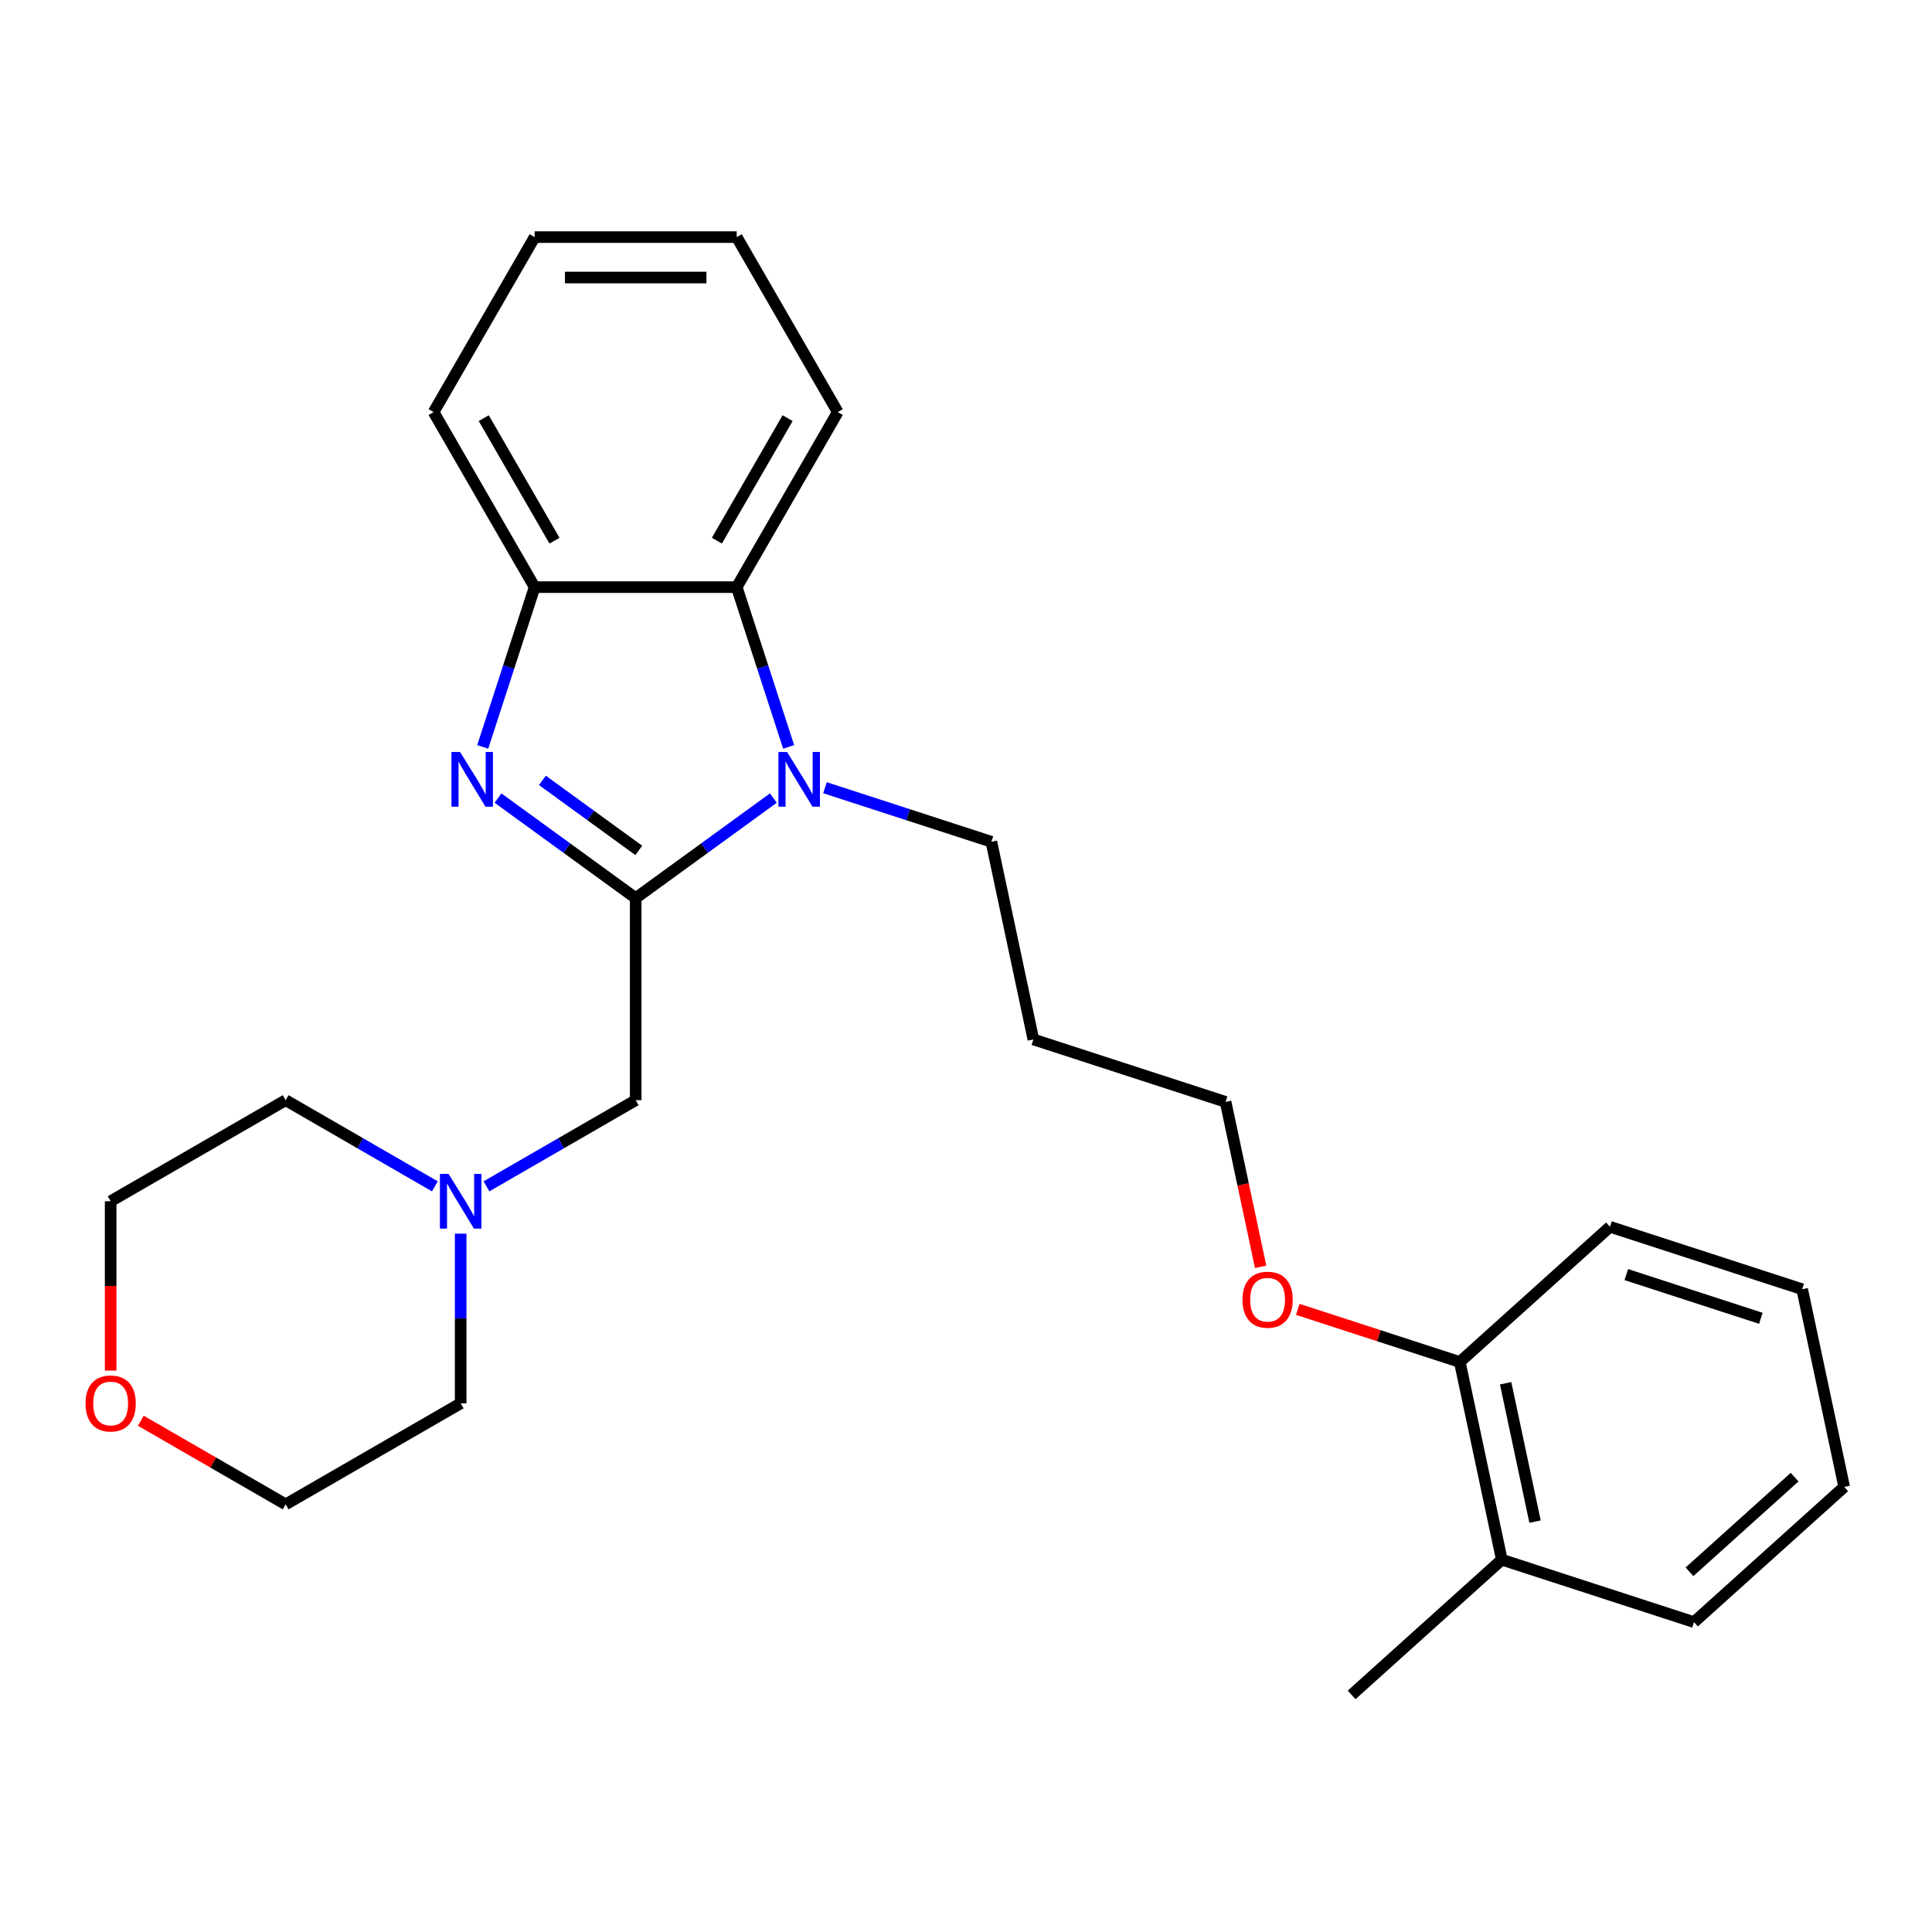 <?xml version='1.0' encoding='iso-8859-1'?>
<svg version='1.1' baseProfile='full'
              xmlns='http://www.w3.org/2000/svg'
                      xmlns:rdkit='http://www.rdkit.org/xml'
                      xmlns:xlink='http://www.w3.org/1999/xlink'
                  xml:space='preserve'
width='1000px' height='1000px' viewBox='0 0 1000 1000'>
<!-- END OF HEADER -->
<rect style='opacity:1.0;fill:#FFFFFF;stroke:none' width='1000' height='1000' x='0' y='0'> </rect>
<path class='bond-0' d='M 329.028,464.857 L 293.394,438.968' style='fill:none;fill-rule:evenodd;stroke:#000000;stroke-width:6px;stroke-linecap:butt;stroke-linejoin:miter;stroke-opacity:1' />
<path class='bond-0' d='M 293.394,438.968 L 257.76,413.078' style='fill:none;fill-rule:evenodd;stroke:#0000FF;stroke-width:6px;stroke-linecap:butt;stroke-linejoin:miter;stroke-opacity:1' />
<path class='bond-0' d='M 330.634,440.166 L 305.691,422.043' style='fill:none;fill-rule:evenodd;stroke:#000000;stroke-width:6px;stroke-linecap:butt;stroke-linejoin:miter;stroke-opacity:1' />
<path class='bond-0' d='M 305.691,422.043 L 280.747,403.921' style='fill:none;fill-rule:evenodd;stroke:#0000FF;stroke-width:6px;stroke-linecap:butt;stroke-linejoin:miter;stroke-opacity:1' />
<path class='bond-1' d='M 329.028,464.857 L 364.662,438.968' style='fill:none;fill-rule:evenodd;stroke:#000000;stroke-width:6px;stroke-linecap:butt;stroke-linejoin:miter;stroke-opacity:1' />
<path class='bond-1' d='M 364.662,438.968 L 400.296,413.078' style='fill:none;fill-rule:evenodd;stroke:#0000FF;stroke-width:6px;stroke-linecap:butt;stroke-linejoin:miter;stroke-opacity:1' />
<path class='bond-4' d='M 329.028,464.857 L 329.028,569.457' style='fill:none;fill-rule:evenodd;stroke:#000000;stroke-width:6px;stroke-linecap:butt;stroke-linejoin:miter;stroke-opacity:1' />
<path class='bond-3' d='M 249.856,386.6 L 263.292,345.248' style='fill:none;fill-rule:evenodd;stroke:#0000FF;stroke-width:6px;stroke-linecap:butt;stroke-linejoin:miter;stroke-opacity:1' />
<path class='bond-3' d='M 263.292,345.248 L 276.728,303.895' style='fill:none;fill-rule:evenodd;stroke:#000000;stroke-width:6px;stroke-linecap:butt;stroke-linejoin:miter;stroke-opacity:1' />
<path class='bond-2' d='M 408.2,386.6 L 394.764,345.248' style='fill:none;fill-rule:evenodd;stroke:#0000FF;stroke-width:6px;stroke-linecap:butt;stroke-linejoin:miter;stroke-opacity:1' />
<path class='bond-2' d='M 394.764,345.248 L 381.328,303.895' style='fill:none;fill-rule:evenodd;stroke:#000000;stroke-width:6px;stroke-linecap:butt;stroke-linejoin:miter;stroke-opacity:1' />
<path class='bond-9' d='M 427.006,407.715 L 470.068,421.707' style='fill:none;fill-rule:evenodd;stroke:#0000FF;stroke-width:6px;stroke-linecap:butt;stroke-linejoin:miter;stroke-opacity:1' />
<path class='bond-9' d='M 470.068,421.707 L 513.131,435.698' style='fill:none;fill-rule:evenodd;stroke:#000000;stroke-width:6px;stroke-linecap:butt;stroke-linejoin:miter;stroke-opacity:1' />
<path class='bond-12' d='M 381.328,303.895 L 433.627,213.31' style='fill:none;fill-rule:evenodd;stroke:#000000;stroke-width:6px;stroke-linecap:butt;stroke-linejoin:miter;stroke-opacity:1' />
<path class='bond-12' d='M 371.056,279.848 L 407.665,216.438' style='fill:none;fill-rule:evenodd;stroke:#000000;stroke-width:6px;stroke-linecap:butt;stroke-linejoin:miter;stroke-opacity:1' />
<path class='bond-26' d='M 381.328,303.895 L 276.728,303.895' style='fill:none;fill-rule:evenodd;stroke:#000000;stroke-width:6px;stroke-linecap:butt;stroke-linejoin:miter;stroke-opacity:1' />
<path class='bond-13' d='M 276.728,303.895 L 224.429,213.31' style='fill:none;fill-rule:evenodd;stroke:#000000;stroke-width:6px;stroke-linecap:butt;stroke-linejoin:miter;stroke-opacity:1' />
<path class='bond-13' d='M 287.001,279.848 L 250.391,216.438' style='fill:none;fill-rule:evenodd;stroke:#000000;stroke-width:6px;stroke-linecap:butt;stroke-linejoin:miter;stroke-opacity:1' />
<path class='bond-5' d='M 329.028,569.457 L 290.413,591.751' style='fill:none;fill-rule:evenodd;stroke:#000000;stroke-width:6px;stroke-linecap:butt;stroke-linejoin:miter;stroke-opacity:1' />
<path class='bond-5' d='M 290.413,591.751 L 251.797,614.046' style='fill:none;fill-rule:evenodd;stroke:#0000FF;stroke-width:6px;stroke-linecap:butt;stroke-linejoin:miter;stroke-opacity:1' />
<path class='bond-14' d='M 238.442,638.532 L 238.442,682.444' style='fill:none;fill-rule:evenodd;stroke:#0000FF;stroke-width:6px;stroke-linecap:butt;stroke-linejoin:miter;stroke-opacity:1' />
<path class='bond-14' d='M 238.442,682.444 L 238.442,726.356' style='fill:none;fill-rule:evenodd;stroke:#000000;stroke-width:6px;stroke-linecap:butt;stroke-linejoin:miter;stroke-opacity:1' />
<path class='bond-15' d='M 225.087,614.046 L 186.472,591.751' style='fill:none;fill-rule:evenodd;stroke:#0000FF;stroke-width:6px;stroke-linecap:butt;stroke-linejoin:miter;stroke-opacity:1' />
<path class='bond-15' d='M 186.472,591.751 L 147.857,569.457' style='fill:none;fill-rule:evenodd;stroke:#000000;stroke-width:6px;stroke-linecap:butt;stroke-linejoin:miter;stroke-opacity:1' />
<path class='bond-6' d='M 755.586,704.972 L 713.653,691.347' style='fill:none;fill-rule:evenodd;stroke:#000000;stroke-width:6px;stroke-linecap:butt;stroke-linejoin:miter;stroke-opacity:1' />
<path class='bond-6' d='M 713.653,691.347 L 671.721,677.722' style='fill:none;fill-rule:evenodd;stroke:#FF0000;stroke-width:6px;stroke-linecap:butt;stroke-linejoin:miter;stroke-opacity:1' />
<path class='bond-8' d='M 755.586,704.972 L 777.333,807.285' style='fill:none;fill-rule:evenodd;stroke:#000000;stroke-width:6px;stroke-linecap:butt;stroke-linejoin:miter;stroke-opacity:1' />
<path class='bond-8' d='M 779.31,715.969 L 794.534,787.589' style='fill:none;fill-rule:evenodd;stroke:#000000;stroke-width:6px;stroke-linecap:butt;stroke-linejoin:miter;stroke-opacity:1' />
<path class='bond-20' d='M 755.586,704.972 L 833.318,634.981' style='fill:none;fill-rule:evenodd;stroke:#000000;stroke-width:6px;stroke-linecap:butt;stroke-linejoin:miter;stroke-opacity:1' />
<path class='bond-7' d='M 57.271,709.421 L 57.271,665.589' style='fill:none;fill-rule:evenodd;stroke:#FF0000;stroke-width:6px;stroke-linecap:butt;stroke-linejoin:miter;stroke-opacity:1' />
<path class='bond-7' d='M 57.271,665.589 L 57.271,621.757' style='fill:none;fill-rule:evenodd;stroke:#000000;stroke-width:6px;stroke-linecap:butt;stroke-linejoin:miter;stroke-opacity:1' />
<path class='bond-27' d='M 72.886,735.371 L 110.371,757.013' style='fill:none;fill-rule:evenodd;stroke:#FF0000;stroke-width:6px;stroke-linecap:butt;stroke-linejoin:miter;stroke-opacity:1' />
<path class='bond-27' d='M 110.371,757.013 L 147.857,778.656' style='fill:none;fill-rule:evenodd;stroke:#000000;stroke-width:6px;stroke-linecap:butt;stroke-linejoin:miter;stroke-opacity:1' />
<path class='bond-19' d='M 777.333,807.285 L 699.6,877.276' style='fill:none;fill-rule:evenodd;stroke:#000000;stroke-width:6px;stroke-linecap:butt;stroke-linejoin:miter;stroke-opacity:1' />
<path class='bond-21' d='M 777.333,807.285 L 876.813,839.608' style='fill:none;fill-rule:evenodd;stroke:#000000;stroke-width:6px;stroke-linecap:butt;stroke-linejoin:miter;stroke-opacity:1' />
<path class='bond-11' d='M 513.131,435.698 L 534.878,538.012' style='fill:none;fill-rule:evenodd;stroke:#000000;stroke-width:6px;stroke-linecap:butt;stroke-linejoin:miter;stroke-opacity:1' />
<path class='bond-10' d='M 652.506,655.714 L 643.432,613.024' style='fill:none;fill-rule:evenodd;stroke:#FF0000;stroke-width:6px;stroke-linecap:butt;stroke-linejoin:miter;stroke-opacity:1' />
<path class='bond-10' d='M 643.432,613.024 L 634.358,570.335' style='fill:none;fill-rule:evenodd;stroke:#000000;stroke-width:6px;stroke-linecap:butt;stroke-linejoin:miter;stroke-opacity:1' />
<path class='bond-18' d='M 534.878,538.012 L 634.358,570.335' style='fill:none;fill-rule:evenodd;stroke:#000000;stroke-width:6px;stroke-linecap:butt;stroke-linejoin:miter;stroke-opacity:1' />
<path class='bond-22' d='M 433.627,213.31 L 381.328,122.724' style='fill:none;fill-rule:evenodd;stroke:#000000;stroke-width:6px;stroke-linecap:butt;stroke-linejoin:miter;stroke-opacity:1' />
<path class='bond-23' d='M 224.429,213.31 L 276.728,122.724' style='fill:none;fill-rule:evenodd;stroke:#000000;stroke-width:6px;stroke-linecap:butt;stroke-linejoin:miter;stroke-opacity:1' />
<path class='bond-17' d='M 238.442,726.356 L 147.857,778.656' style='fill:none;fill-rule:evenodd;stroke:#000000;stroke-width:6px;stroke-linecap:butt;stroke-linejoin:miter;stroke-opacity:1' />
<path class='bond-16' d='M 147.857,569.457 L 57.271,621.757' style='fill:none;fill-rule:evenodd;stroke:#000000;stroke-width:6px;stroke-linecap:butt;stroke-linejoin:miter;stroke-opacity:1' />
<path class='bond-25' d='M 833.318,634.981 L 932.798,667.304' style='fill:none;fill-rule:evenodd;stroke:#000000;stroke-width:6px;stroke-linecap:butt;stroke-linejoin:miter;stroke-opacity:1' />
<path class='bond-25' d='M 841.775,659.726 L 911.411,682.352' style='fill:none;fill-rule:evenodd;stroke:#000000;stroke-width:6px;stroke-linecap:butt;stroke-linejoin:miter;stroke-opacity:1' />
<path class='bond-29' d='M 876.813,839.608 L 954.545,769.618' style='fill:none;fill-rule:evenodd;stroke:#000000;stroke-width:6px;stroke-linecap:butt;stroke-linejoin:miter;stroke-opacity:1' />
<path class='bond-29' d='M 874.475,813.563 L 928.887,764.57' style='fill:none;fill-rule:evenodd;stroke:#000000;stroke-width:6px;stroke-linecap:butt;stroke-linejoin:miter;stroke-opacity:1' />
<path class='bond-28' d='M 381.328,122.724 L 276.728,122.724' style='fill:none;fill-rule:evenodd;stroke:#000000;stroke-width:6px;stroke-linecap:butt;stroke-linejoin:miter;stroke-opacity:1' />
<path class='bond-28' d='M 365.638,143.644 L 292.418,143.644' style='fill:none;fill-rule:evenodd;stroke:#000000;stroke-width:6px;stroke-linecap:butt;stroke-linejoin:miter;stroke-opacity:1' />
<path class='bond-24' d='M 954.545,769.618 L 932.798,667.304' style='fill:none;fill-rule:evenodd;stroke:#000000;stroke-width:6px;stroke-linecap:butt;stroke-linejoin:miter;stroke-opacity:1' />
<path  class='atom-1' d='M 238.145 389.215
L 247.425 404.215
Q 248.345 405.695, 249.825 408.375
Q 251.305 411.055, 251.385 411.215
L 251.385 389.215
L 255.145 389.215
L 255.145 417.535
L 251.265 417.535
L 241.305 401.135
Q 240.145 399.215, 238.905 397.015
Q 237.705 394.815, 237.345 394.135
L 237.345 417.535
L 233.665 417.535
L 233.665 389.215
L 238.145 389.215
' fill='#0000FF'/>
<path  class='atom-2' d='M 407.391 389.215
L 416.671 404.215
Q 417.591 405.695, 419.071 408.375
Q 420.551 411.055, 420.631 411.215
L 420.631 389.215
L 424.391 389.215
L 424.391 417.535
L 420.511 417.535
L 410.551 401.135
Q 409.391 399.215, 408.151 397.015
Q 406.951 394.815, 406.591 394.135
L 406.591 417.535
L 402.911 417.535
L 402.911 389.215
L 407.391 389.215
' fill='#0000FF'/>
<path  class='atom-6' d='M 232.182 607.597
L 241.462 622.597
Q 242.382 624.077, 243.862 626.757
Q 245.342 629.437, 245.422 629.597
L 245.422 607.597
L 249.182 607.597
L 249.182 635.917
L 245.302 635.917
L 235.342 619.517
Q 234.182 617.597, 232.942 615.397
Q 231.742 613.197, 231.382 612.517
L 231.382 635.917
L 227.702 635.917
L 227.702 607.597
L 232.182 607.597
' fill='#0000FF'/>
<path  class='atom-8' d='M 44.271 726.436
Q 44.271 719.636, 47.631 715.836
Q 50.991 712.036, 57.271 712.036
Q 63.551 712.036, 66.911 715.836
Q 70.271 719.636, 70.271 726.436
Q 70.271 733.316, 66.871 737.236
Q 63.471 741.116, 57.271 741.116
Q 51.031 741.116, 47.631 737.236
Q 44.271 733.356, 44.271 726.436
M 57.271 737.916
Q 61.591 737.916, 63.911 735.036
Q 66.271 732.116, 66.271 726.436
Q 66.271 720.876, 63.911 718.076
Q 61.591 715.236, 57.271 715.236
Q 52.951 715.236, 50.591 718.036
Q 48.271 720.836, 48.271 726.436
Q 48.271 732.156, 50.591 735.036
Q 52.951 737.916, 57.271 737.916
' fill='#FF0000'/>
<path  class='atom-11' d='M 643.106 672.729
Q 643.106 665.929, 646.466 662.129
Q 649.826 658.329, 656.106 658.329
Q 662.386 658.329, 665.746 662.129
Q 669.106 665.929, 669.106 672.729
Q 669.106 679.609, 665.706 683.529
Q 662.306 687.409, 656.106 687.409
Q 649.866 687.409, 646.466 683.529
Q 643.106 679.649, 643.106 672.729
M 656.106 684.209
Q 660.426 684.209, 662.746 681.329
Q 665.106 678.409, 665.106 672.729
Q 665.106 667.169, 662.746 664.369
Q 660.426 661.529, 656.106 661.529
Q 651.786 661.529, 649.426 664.329
Q 647.106 667.129, 647.106 672.729
Q 647.106 678.449, 649.426 681.329
Q 651.786 684.209, 656.106 684.209
' fill='#FF0000'/>
</svg>
